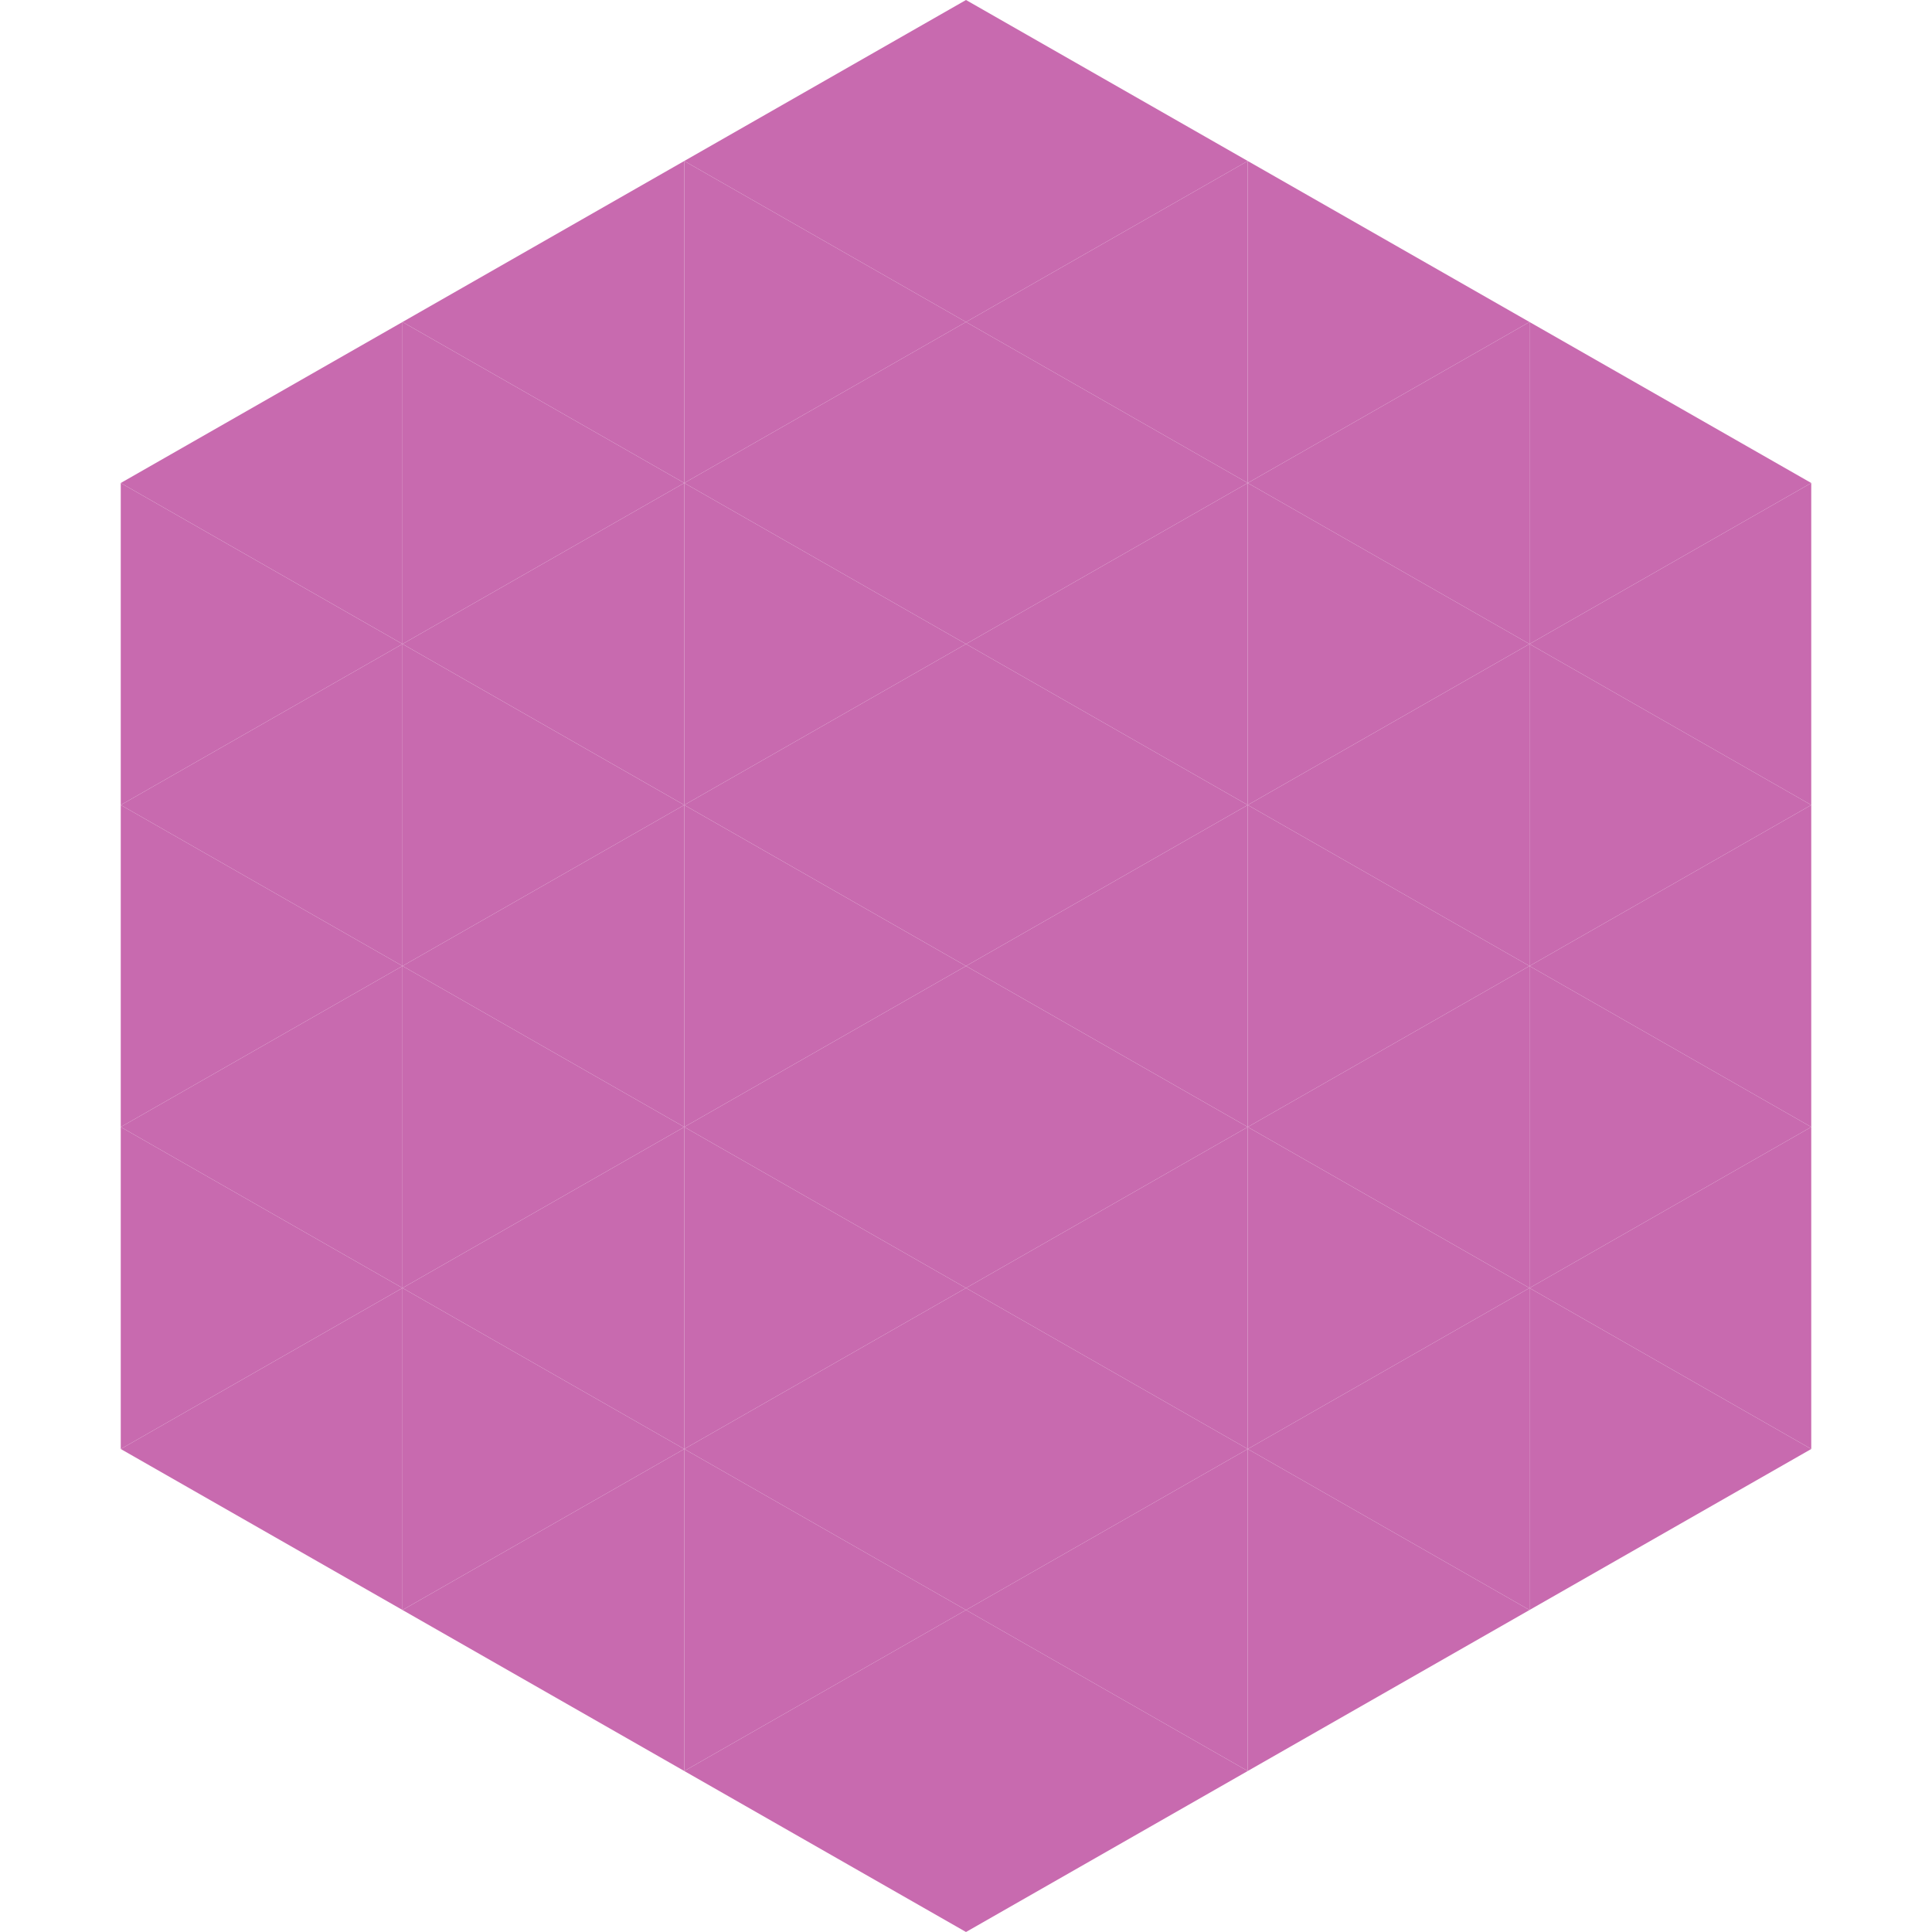 <?xml version="1.0"?>
<!-- Generated by SVGo -->
<svg width="240" height="240"
     xmlns="http://www.w3.org/2000/svg"
     xmlns:xlink="http://www.w3.org/1999/xlink">
<polygon points="50,40 15,60 50,80" style="fill:rgb(200,106,175)" />
<polygon points="190,40 225,60 190,80" style="fill:rgb(200,106,175)" />
<polygon points="15,60 50,80 15,100" style="fill:rgb(200,106,175)" />
<polygon points="225,60 190,80 225,100" style="fill:rgb(200,106,175)" />
<polygon points="50,80 15,100 50,120" style="fill:rgb(200,106,175)" />
<polygon points="190,80 225,100 190,120" style="fill:rgb(200,106,175)" />
<polygon points="15,100 50,120 15,140" style="fill:rgb(200,106,175)" />
<polygon points="225,100 190,120 225,140" style="fill:rgb(200,106,175)" />
<polygon points="50,120 15,140 50,160" style="fill:rgb(200,106,175)" />
<polygon points="190,120 225,140 190,160" style="fill:rgb(200,106,175)" />
<polygon points="15,140 50,160 15,180" style="fill:rgb(200,106,175)" />
<polygon points="225,140 190,160 225,180" style="fill:rgb(200,106,175)" />
<polygon points="50,160 15,180 50,200" style="fill:rgb(200,106,175)" />
<polygon points="190,160 225,180 190,200" style="fill:rgb(200,106,175)" />
<polygon points="15,180 50,200 15,220" style="fill:rgb(255,255,255); fill-opacity:0" />
<polygon points="225,180 190,200 225,220" style="fill:rgb(255,255,255); fill-opacity:0" />
<polygon points="50,0 85,20 50,40" style="fill:rgb(255,255,255); fill-opacity:0" />
<polygon points="190,0 155,20 190,40" style="fill:rgb(255,255,255); fill-opacity:0" />
<polygon points="85,20 50,40 85,60" style="fill:rgb(200,106,175)" />
<polygon points="155,20 190,40 155,60" style="fill:rgb(200,106,175)" />
<polygon points="50,40 85,60 50,80" style="fill:rgb(200,106,175)" />
<polygon points="190,40 155,60 190,80" style="fill:rgb(200,106,175)" />
<polygon points="85,60 50,80 85,100" style="fill:rgb(200,106,175)" />
<polygon points="155,60 190,80 155,100" style="fill:rgb(200,106,175)" />
<polygon points="50,80 85,100 50,120" style="fill:rgb(200,106,175)" />
<polygon points="190,80 155,100 190,120" style="fill:rgb(200,106,175)" />
<polygon points="85,100 50,120 85,140" style="fill:rgb(200,106,175)" />
<polygon points="155,100 190,120 155,140" style="fill:rgb(200,106,175)" />
<polygon points="50,120 85,140 50,160" style="fill:rgb(200,106,175)" />
<polygon points="190,120 155,140 190,160" style="fill:rgb(200,106,175)" />
<polygon points="85,140 50,160 85,180" style="fill:rgb(200,106,175)" />
<polygon points="155,140 190,160 155,180" style="fill:rgb(200,106,175)" />
<polygon points="50,160 85,180 50,200" style="fill:rgb(200,106,175)" />
<polygon points="190,160 155,180 190,200" style="fill:rgb(200,106,175)" />
<polygon points="85,180 50,200 85,220" style="fill:rgb(200,106,175)" />
<polygon points="155,180 190,200 155,220" style="fill:rgb(200,106,175)" />
<polygon points="120,0 85,20 120,40" style="fill:rgb(200,106,175)" />
<polygon points="120,0 155,20 120,40" style="fill:rgb(200,106,175)" />
<polygon points="85,20 120,40 85,60" style="fill:rgb(200,106,175)" />
<polygon points="155,20 120,40 155,60" style="fill:rgb(200,106,175)" />
<polygon points="120,40 85,60 120,80" style="fill:rgb(200,106,175)" />
<polygon points="120,40 155,60 120,80" style="fill:rgb(200,106,175)" />
<polygon points="85,60 120,80 85,100" style="fill:rgb(200,106,175)" />
<polygon points="155,60 120,80 155,100" style="fill:rgb(200,106,175)" />
<polygon points="120,80 85,100 120,120" style="fill:rgb(200,106,175)" />
<polygon points="120,80 155,100 120,120" style="fill:rgb(200,106,175)" />
<polygon points="85,100 120,120 85,140" style="fill:rgb(200,106,175)" />
<polygon points="155,100 120,120 155,140" style="fill:rgb(200,106,175)" />
<polygon points="120,120 85,140 120,160" style="fill:rgb(200,106,175)" />
<polygon points="120,120 155,140 120,160" style="fill:rgb(200,106,175)" />
<polygon points="85,140 120,160 85,180" style="fill:rgb(200,106,175)" />
<polygon points="155,140 120,160 155,180" style="fill:rgb(200,106,175)" />
<polygon points="120,160 85,180 120,200" style="fill:rgb(200,106,175)" />
<polygon points="120,160 155,180 120,200" style="fill:rgb(200,106,175)" />
<polygon points="85,180 120,200 85,220" style="fill:rgb(200,106,175)" />
<polygon points="155,180 120,200 155,220" style="fill:rgb(200,106,175)" />
<polygon points="120,200 85,220 120,240" style="fill:rgb(200,106,175)" />
<polygon points="120,200 155,220 120,240" style="fill:rgb(200,106,175)" />
<polygon points="85,220 120,240 85,260" style="fill:rgb(255,255,255); fill-opacity:0" />
<polygon points="155,220 120,240 155,260" style="fill:rgb(255,255,255); fill-opacity:0" />
</svg>
